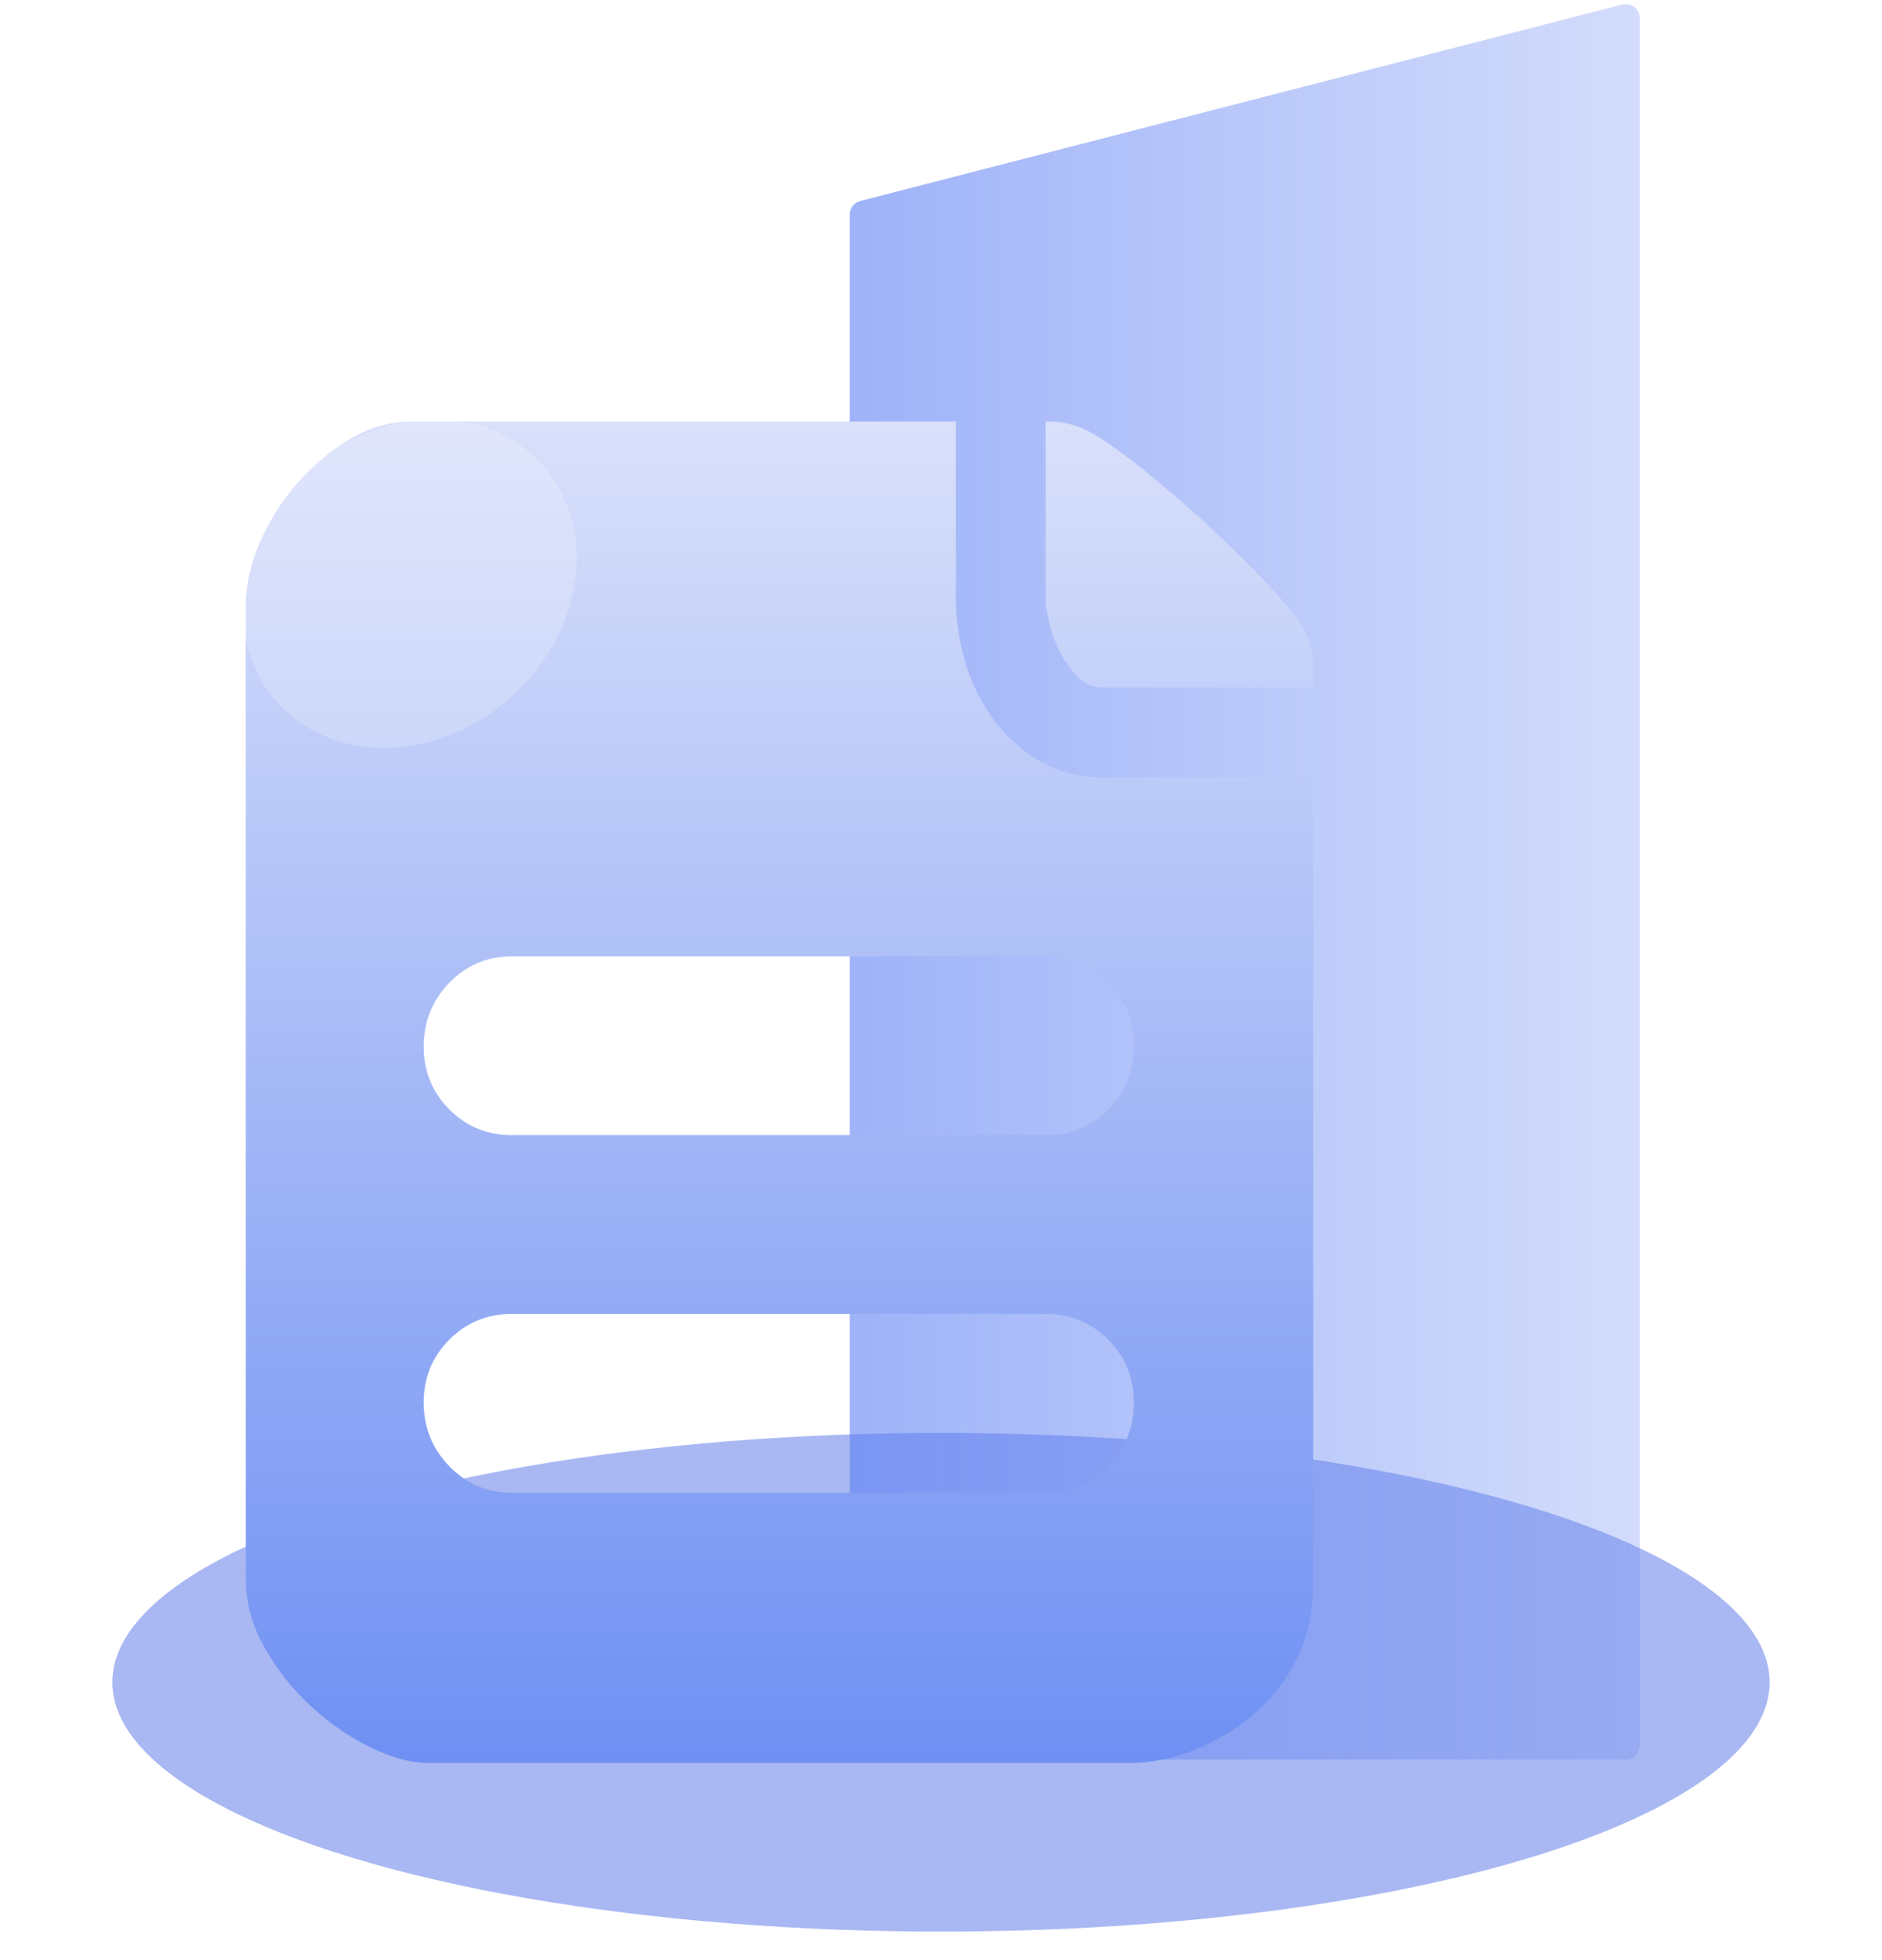 <svg width="268" height="279" viewBox="0 0 268 279" fill="none" xmlns="http://www.w3.org/2000/svg">
<g id="Group 1603">
<g id="Group 1706">
<g id="Group 1822">
<g id="Group 1705">
<g id="Group 1746">
<g id="Group 1821">
<g id="Group 1820">
<g id="Ellipse 331" filter="url(#filter0_f_3267_1855)">
<ellipse cx="134" cy="239.5" rx="118" ry="35.5" fill="#284EDF" fill-opacity="0.4"/>
</g>
</g>
<path id="Vector 478" d="M231.001 0.644L122.501 28.613C121.617 28.841 121 29.637 121 30.55V248.5C121 249.605 121.895 250.5 123 250.5H231.5C232.605 250.5 233.5 249.605 233.5 248.5V2.581C233.5 1.274 232.267 0.318 231.001 0.644Z" fill="url(#paint0_linear_3267_1855)" fill-opacity="0.6"/>
<path id="Vector" d="M170.787 73.643C174.435 77.037 177.34 79.853 179.501 82.093C181.663 84.333 183.318 86.234 184.467 87.795C185.615 89.356 186.324 90.68 186.595 91.766C186.865 92.852 187 93.802 187 94.616V97.874H157.005C155.654 97.874 154.472 97.365 153.459 96.347C152.445 95.329 151.601 94.141 150.925 92.784C150.25 91.426 149.743 90.035 149.405 88.609C149.068 87.184 148.899 86.064 148.899 85.249V60H149.507C150.588 60 151.702 60.17 152.851 60.509C153.999 60.848 155.316 61.493 156.803 62.444C158.289 63.394 160.147 64.751 162.376 66.516C164.605 68.281 167.409 70.656 170.787 73.643ZM136.131 85.453C136.131 88.168 136.536 90.985 137.347 93.903C138.157 96.822 139.441 99.537 141.197 102.049C142.954 104.56 145.183 106.63 147.885 108.259C150.588 109.888 153.763 110.703 157.411 110.703H187V225.547C187 229.484 186.223 233.013 184.669 236.135C183.116 239.258 181.055 241.905 178.488 244.077C175.921 246.249 173.084 247.946 169.976 249.167C166.868 250.389 163.828 251 160.856 251H61.144C58.577 251 55.773 250.253 52.733 248.76C49.693 247.267 46.856 245.299 44.221 242.855C41.587 240.412 39.391 237.629 37.635 234.506C35.878 231.384 35 228.126 35 224.732V86.268C35 83.417 35.642 80.464 36.925 77.41C38.209 74.356 39.965 71.539 42.195 68.96C44.424 66.38 46.957 64.242 49.795 62.545C52.632 60.848 55.604 60 58.712 60H136.131V85.453ZM148.899 212.515C152.412 212.515 155.384 211.259 157.816 208.748C160.248 206.236 161.464 203.216 161.464 199.687C161.464 196.157 160.248 193.171 157.816 190.727C155.384 188.284 152.412 187.062 148.899 187.062H72.899C69.386 187.062 66.413 188.284 63.981 190.727C61.549 193.171 60.333 196.157 60.333 199.687C60.333 203.216 61.549 206.236 63.981 208.748C66.413 211.259 69.386 212.515 72.899 212.515H148.899ZM161.464 148.984C161.464 145.455 160.248 142.434 157.816 139.923C155.384 137.411 152.412 136.156 148.899 136.156H72.899C69.386 136.156 66.413 137.411 63.981 139.923C61.549 142.434 60.333 145.455 60.333 148.984C60.333 152.514 61.549 155.5 63.981 157.943C66.413 160.387 69.386 161.609 72.899 161.609H148.899C152.412 161.609 155.384 160.387 157.816 157.943C160.248 155.5 161.464 152.514 161.464 148.984Z" fill="url(#paint1_linear_3267_1855)"/>
</g>
</g>
</g>
<g id="Ellipse 256" filter="url(#filter1_f_3267_1855)">
<ellipse cx="58.342" cy="83.073" rx="25.34" ry="21.686" transform="rotate(-42.021 58.342 83.073)" fill="white" fill-opacity="0.2"/>
</g>
</g>
</g>
</g>
<defs>
<filter id="filter0_f_3267_1855" x="0" y="188" width="268" height="103" filterUnits="userSpaceOnUse" color-interpolation-filters="sRGB">
<feFlood flood-opacity="0" result="BackgroundImageFix"/>
<feBlend mode="normal" in="SourceGraphic" in2="BackgroundImageFix" result="shape"/>
<feGaussianBlur stdDeviation="8" result="effect1_foregroundBlur_3267_1855"/>
</filter>
<filter id="filter1_f_3267_1855" x="22.566" y="47.68" width="71.547" height="70.788" filterUnits="userSpaceOnUse" color-interpolation-filters="sRGB">
<feFlood flood-opacity="0" result="BackgroundImageFix"/>
<feBlend mode="normal" in="SourceGraphic" in2="BackgroundImageFix" result="shape"/>
<feGaussianBlur stdDeviation="6" result="effect1_foregroundBlur_3267_1855"/>
</filter>
<linearGradient id="paint0_linear_3267_1855" x1="121" y1="140" x2="234" y2="140" gradientUnits="userSpaceOnUse">
<stop stop-color="#5D7FF4"/>
<stop offset="1" stop-color="#6C8BF3" stop-opacity="0.5"/>
</linearGradient>
<linearGradient id="paint1_linear_3267_1855" x1="111" y1="60" x2="111" y2="251" gradientUnits="userSpaceOnUse">
<stop stop-color="#D9E0FA"/>
<stop offset="1" stop-color="#6F90F3"/>
</linearGradient>
</defs>
</svg>
